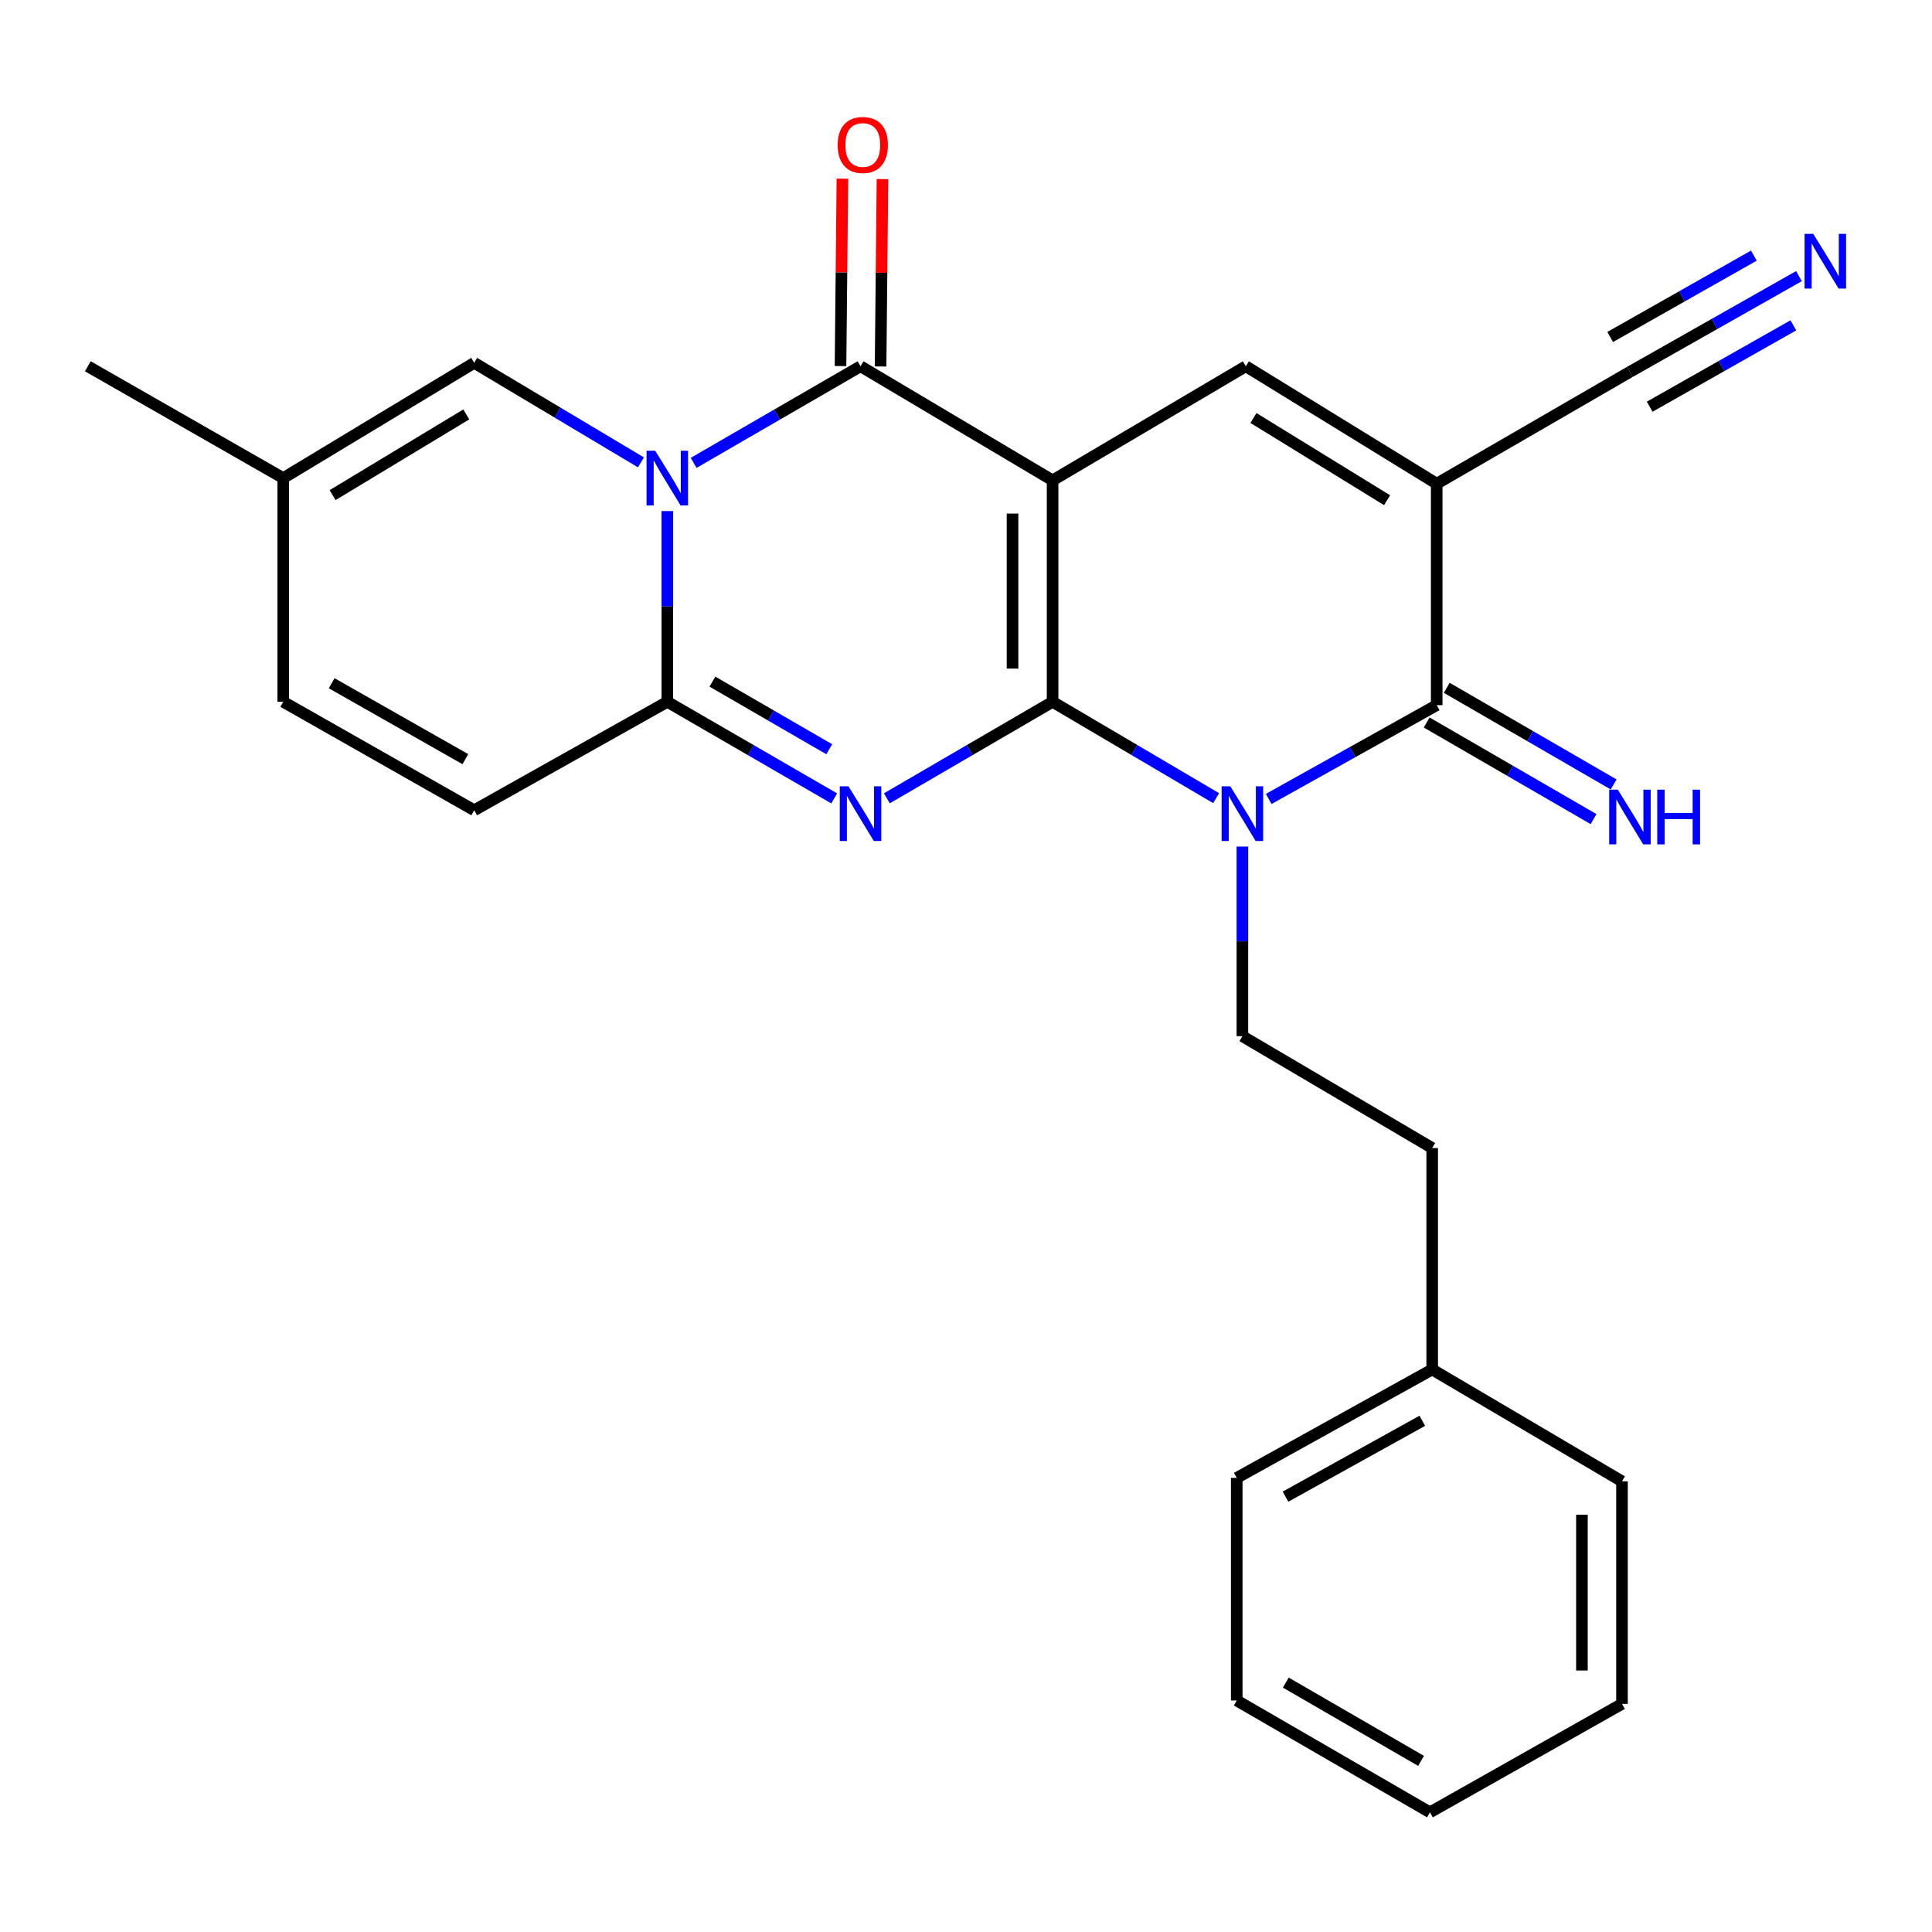 <?xml version='1.0' encoding='iso-8859-1'?>
<svg version='1.1' baseProfile='full'
              xmlns='http://www.w3.org/2000/svg'
                      xmlns:rdkit='http://www.rdkit.org/xml'
                      xmlns:xlink='http://www.w3.org/1999/xlink'
                  xml:space='preserve'
width='1000px' height='1000px' viewBox='0 0 1000 1000'>
<!-- END OF HEADER -->
<rect style='opacity:1.0;fill:#FFFFFF;stroke:none' width='1000' height='1000' x='0' y='0'> </rect>
<path class='bond-0' d='M 544.82,363.256 L 544.82,248.634' style='fill:none;fill-rule:evenodd;stroke:#000000;stroke-width:6px;stroke-linecap:butt;stroke-linejoin:miter;stroke-opacity:1' />
<path class='bond-0' d='M 524.083,346.063 L 524.083,265.827' style='fill:none;fill-rule:evenodd;stroke:#000000;stroke-width:6px;stroke-linecap:butt;stroke-linejoin:miter;stroke-opacity:1' />
<path class='bond-1' d='M 544.82,363.256 L 587.145,388.193' style='fill:none;fill-rule:evenodd;stroke:#000000;stroke-width:6px;stroke-linecap:butt;stroke-linejoin:miter;stroke-opacity:1' />
<path class='bond-1' d='M 587.145,388.193 L 629.469,413.13' style='fill:none;fill-rule:evenodd;stroke:#0000FF;stroke-width:6px;stroke-linecap:butt;stroke-linejoin:miter;stroke-opacity:1' />
<path class='bond-2' d='M 544.82,363.256 L 501.927,388.233' style='fill:none;fill-rule:evenodd;stroke:#000000;stroke-width:6px;stroke-linecap:butt;stroke-linejoin:miter;stroke-opacity:1' />
<path class='bond-2' d='M 501.927,388.233 L 459.033,413.21' style='fill:none;fill-rule:evenodd;stroke:#0000FF;stroke-width:6px;stroke-linecap:butt;stroke-linejoin:miter;stroke-opacity:1' />
<path class='bond-4' d='M 544.82,248.634 L 445.417,189.577' style='fill:none;fill-rule:evenodd;stroke:#000000;stroke-width:6px;stroke-linecap:butt;stroke-linejoin:miter;stroke-opacity:1' />
<path class='bond-8' d='M 544.82,248.634 L 644.834,189.577' style='fill:none;fill-rule:evenodd;stroke:#000000;stroke-width:6px;stroke-linecap:butt;stroke-linejoin:miter;stroke-opacity:1' />
<path class='bond-7' d='M 656.68,413.534 L 700.159,389.259' style='fill:none;fill-rule:evenodd;stroke:#0000FF;stroke-width:6px;stroke-linecap:butt;stroke-linejoin:miter;stroke-opacity:1' />
<path class='bond-7' d='M 700.159,389.259 L 743.638,364.985' style='fill:none;fill-rule:evenodd;stroke:#000000;stroke-width:6px;stroke-linecap:butt;stroke-linejoin:miter;stroke-opacity:1' />
<path class='bond-12' d='M 643.06,438.177 L 643.06,487.251' style='fill:none;fill-rule:evenodd;stroke:#0000FF;stroke-width:6px;stroke-linecap:butt;stroke-linejoin:miter;stroke-opacity:1' />
<path class='bond-12' d='M 643.06,487.251 L 643.06,536.325' style='fill:none;fill-rule:evenodd;stroke:#000000;stroke-width:6px;stroke-linecap:butt;stroke-linejoin:miter;stroke-opacity:1' />
<path class='bond-5' d='M 431.788,413.25 L 388.596,388.253' style='fill:none;fill-rule:evenodd;stroke:#0000FF;stroke-width:6px;stroke-linecap:butt;stroke-linejoin:miter;stroke-opacity:1' />
<path class='bond-5' d='M 388.596,388.253 L 345.403,363.256' style='fill:none;fill-rule:evenodd;stroke:#000000;stroke-width:6px;stroke-linecap:butt;stroke-linejoin:miter;stroke-opacity:1' />
<path class='bond-5' d='M 429.218,387.803 L 398.983,370.305' style='fill:none;fill-rule:evenodd;stroke:#0000FF;stroke-width:6px;stroke-linecap:butt;stroke-linejoin:miter;stroke-opacity:1' />
<path class='bond-5' d='M 398.983,370.305 L 368.749,352.807' style='fill:none;fill-rule:evenodd;stroke:#000000;stroke-width:6px;stroke-linecap:butt;stroke-linejoin:miter;stroke-opacity:1' />
<path class='bond-3' d='M 345.403,264.525 L 345.403,313.891' style='fill:none;fill-rule:evenodd;stroke:#0000FF;stroke-width:6px;stroke-linecap:butt;stroke-linejoin:miter;stroke-opacity:1' />
<path class='bond-3' d='M 345.403,313.891 L 345.403,363.256' style='fill:none;fill-rule:evenodd;stroke:#000000;stroke-width:6px;stroke-linecap:butt;stroke-linejoin:miter;stroke-opacity:1' />
<path class='bond-9' d='M 331.753,239.322 L 288.6,213.563' style='fill:none;fill-rule:evenodd;stroke:#0000FF;stroke-width:6px;stroke-linecap:butt;stroke-linejoin:miter;stroke-opacity:1' />
<path class='bond-9' d='M 288.6,213.563 L 245.447,187.803' style='fill:none;fill-rule:evenodd;stroke:#000000;stroke-width:6px;stroke-linecap:butt;stroke-linejoin:miter;stroke-opacity:1' />
<path class='bond-27' d='M 359.033,239.581 L 402.225,214.579' style='fill:none;fill-rule:evenodd;stroke:#0000FF;stroke-width:6px;stroke-linecap:butt;stroke-linejoin:miter;stroke-opacity:1' />
<path class='bond-27' d='M 402.225,214.579 L 445.417,189.577' style='fill:none;fill-rule:evenodd;stroke:#000000;stroke-width:6px;stroke-linecap:butt;stroke-linejoin:miter;stroke-opacity:1' />
<path class='bond-17' d='M 455.786,189.683 L 456.278,141.184' style='fill:none;fill-rule:evenodd;stroke:#000000;stroke-width:6px;stroke-linecap:butt;stroke-linejoin:miter;stroke-opacity:1' />
<path class='bond-17' d='M 456.278,141.184 L 456.77,92.686' style='fill:none;fill-rule:evenodd;stroke:#FF0000;stroke-width:6px;stroke-linecap:butt;stroke-linejoin:miter;stroke-opacity:1' />
<path class='bond-17' d='M 435.049,189.472 L 435.541,140.974' style='fill:none;fill-rule:evenodd;stroke:#000000;stroke-width:6px;stroke-linecap:butt;stroke-linejoin:miter;stroke-opacity:1' />
<path class='bond-17' d='M 435.541,140.974 L 436.034,92.476' style='fill:none;fill-rule:evenodd;stroke:#FF0000;stroke-width:6px;stroke-linecap:butt;stroke-linejoin:miter;stroke-opacity:1' />
<path class='bond-11' d='M 345.403,363.256 L 245.447,419.387' style='fill:none;fill-rule:evenodd;stroke:#000000;stroke-width:6px;stroke-linecap:butt;stroke-linejoin:miter;stroke-opacity:1' />
<path class='bond-6' d='M 743.638,250.362 L 743.638,364.985' style='fill:none;fill-rule:evenodd;stroke:#000000;stroke-width:6px;stroke-linecap:butt;stroke-linejoin:miter;stroke-opacity:1' />
<path class='bond-10' d='M 743.638,250.362 L 843.652,192.469' style='fill:none;fill-rule:evenodd;stroke:#000000;stroke-width:6px;stroke-linecap:butt;stroke-linejoin:miter;stroke-opacity:1' />
<path class='bond-26' d='M 743.638,250.362 L 644.834,189.577' style='fill:none;fill-rule:evenodd;stroke:#000000;stroke-width:6px;stroke-linecap:butt;stroke-linejoin:miter;stroke-opacity:1' />
<path class='bond-26' d='M 717.951,258.907 L 648.788,216.358' style='fill:none;fill-rule:evenodd;stroke:#000000;stroke-width:6px;stroke-linecap:butt;stroke-linejoin:miter;stroke-opacity:1' />
<path class='bond-14' d='M 738.443,373.958 L 781.635,398.965' style='fill:none;fill-rule:evenodd;stroke:#000000;stroke-width:6px;stroke-linecap:butt;stroke-linejoin:miter;stroke-opacity:1' />
<path class='bond-14' d='M 781.635,398.965 L 824.827,423.972' style='fill:none;fill-rule:evenodd;stroke:#0000FF;stroke-width:6px;stroke-linecap:butt;stroke-linejoin:miter;stroke-opacity:1' />
<path class='bond-14' d='M 748.833,356.011 L 792.026,381.018' style='fill:none;fill-rule:evenodd;stroke:#000000;stroke-width:6px;stroke-linecap:butt;stroke-linejoin:miter;stroke-opacity:1' />
<path class='bond-14' d='M 792.026,381.018 L 835.218,406.025' style='fill:none;fill-rule:evenodd;stroke:#0000FF;stroke-width:6px;stroke-linecap:butt;stroke-linejoin:miter;stroke-opacity:1' />
<path class='bond-28' d='M 245.447,187.803 L 146.609,247.47' style='fill:none;fill-rule:evenodd;stroke:#000000;stroke-width:6px;stroke-linecap:butt;stroke-linejoin:miter;stroke-opacity:1' />
<path class='bond-28' d='M 241.339,214.507 L 172.152,256.274' style='fill:none;fill-rule:evenodd;stroke:#000000;stroke-width:6px;stroke-linecap:butt;stroke-linejoin:miter;stroke-opacity:1' />
<path class='bond-13' d='M 843.652,192.469 L 887.395,167.698' style='fill:none;fill-rule:evenodd;stroke:#000000;stroke-width:6px;stroke-linecap:butt;stroke-linejoin:miter;stroke-opacity:1' />
<path class='bond-13' d='M 887.395,167.698 L 931.137,142.926' style='fill:none;fill-rule:evenodd;stroke:#0000FF;stroke-width:6px;stroke-linecap:butt;stroke-linejoin:miter;stroke-opacity:1' />
<path class='bond-13' d='M 853.871,210.514 L 891.052,189.458' style='fill:none;fill-rule:evenodd;stroke:#000000;stroke-width:6px;stroke-linecap:butt;stroke-linejoin:miter;stroke-opacity:1' />
<path class='bond-13' d='M 891.052,189.458 L 928.234,168.403' style='fill:none;fill-rule:evenodd;stroke:#0000FF;stroke-width:6px;stroke-linecap:butt;stroke-linejoin:miter;stroke-opacity:1' />
<path class='bond-13' d='M 833.433,174.424 L 870.614,153.368' style='fill:none;fill-rule:evenodd;stroke:#000000;stroke-width:6px;stroke-linecap:butt;stroke-linejoin:miter;stroke-opacity:1' />
<path class='bond-13' d='M 870.614,153.368 L 907.796,132.312' style='fill:none;fill-rule:evenodd;stroke:#0000FF;stroke-width:6px;stroke-linecap:butt;stroke-linejoin:miter;stroke-opacity:1' />
<path class='bond-16' d='M 245.447,419.387 L 146.609,363.256' style='fill:none;fill-rule:evenodd;stroke:#000000;stroke-width:6px;stroke-linecap:butt;stroke-linejoin:miter;stroke-opacity:1' />
<path class='bond-16' d='M 240.862,392.934 L 171.675,353.643' style='fill:none;fill-rule:evenodd;stroke:#000000;stroke-width:6px;stroke-linecap:butt;stroke-linejoin:miter;stroke-opacity:1' />
<path class='bond-18' d='M 643.06,536.325 L 741.299,594.218' style='fill:none;fill-rule:evenodd;stroke:#000000;stroke-width:6px;stroke-linecap:butt;stroke-linejoin:miter;stroke-opacity:1' />
<path class='bond-15' d='M 146.609,247.47 L 146.609,363.256' style='fill:none;fill-rule:evenodd;stroke:#000000;stroke-width:6px;stroke-linecap:butt;stroke-linejoin:miter;stroke-opacity:1' />
<path class='bond-20' d='M 146.609,247.47 L 45.455,189.577' style='fill:none;fill-rule:evenodd;stroke:#000000;stroke-width:6px;stroke-linecap:butt;stroke-linejoin:miter;stroke-opacity:1' />
<path class='bond-19' d='M 741.299,594.218 L 741.299,708.84' style='fill:none;fill-rule:evenodd;stroke:#000000;stroke-width:6px;stroke-linecap:butt;stroke-linejoin:miter;stroke-opacity:1' />
<path class='bond-21' d='M 741.299,708.84 L 640.133,764.959' style='fill:none;fill-rule:evenodd;stroke:#000000;stroke-width:6px;stroke-linecap:butt;stroke-linejoin:miter;stroke-opacity:1' />
<path class='bond-21' d='M 736.184,735.392 L 665.368,774.675' style='fill:none;fill-rule:evenodd;stroke:#000000;stroke-width:6px;stroke-linecap:butt;stroke-linejoin:miter;stroke-opacity:1' />
<path class='bond-22' d='M 741.299,708.84 L 839.539,766.733' style='fill:none;fill-rule:evenodd;stroke:#000000;stroke-width:6px;stroke-linecap:butt;stroke-linejoin:miter;stroke-opacity:1' />
<path class='bond-24' d='M 640.133,764.959 L 640.133,880.169' style='fill:none;fill-rule:evenodd;stroke:#000000;stroke-width:6px;stroke-linecap:butt;stroke-linejoin:miter;stroke-opacity:1' />
<path class='bond-23' d='M 839.539,766.733 L 839.539,881.931' style='fill:none;fill-rule:evenodd;stroke:#000000;stroke-width:6px;stroke-linecap:butt;stroke-linejoin:miter;stroke-opacity:1' />
<path class='bond-23' d='M 818.801,784.013 L 818.801,864.652' style='fill:none;fill-rule:evenodd;stroke:#000000;stroke-width:6px;stroke-linecap:butt;stroke-linejoin:miter;stroke-opacity:1' />
<path class='bond-25' d='M 839.539,881.931 L 740.147,938.062' style='fill:none;fill-rule:evenodd;stroke:#000000;stroke-width:6px;stroke-linecap:butt;stroke-linejoin:miter;stroke-opacity:1' />
<path class='bond-29' d='M 640.133,880.169 L 740.147,938.062' style='fill:none;fill-rule:evenodd;stroke:#000000;stroke-width:6px;stroke-linecap:butt;stroke-linejoin:miter;stroke-opacity:1' />
<path class='bond-29' d='M 665.525,870.905 L 735.534,911.43' style='fill:none;fill-rule:evenodd;stroke:#000000;stroke-width:6px;stroke-linecap:butt;stroke-linejoin:miter;stroke-opacity:1' />
<path  class='atom-2' d='M 636.8 406.978
L 646.08 421.978
Q 647 423.458, 648.48 426.138
Q 649.96 428.818, 650.04 428.978
L 650.04 406.978
L 653.8 406.978
L 653.8 435.298
L 649.92 435.298
L 639.96 418.898
Q 638.8 416.978, 637.56 414.778
Q 636.36 412.578, 636 411.898
L 636 435.298
L 632.32 435.298
L 632.32 406.978
L 636.8 406.978
' fill='#0000FF'/>
<path  class='atom-3' d='M 439.157 406.978
L 448.437 421.978
Q 449.357 423.458, 450.837 426.138
Q 452.317 428.818, 452.397 428.978
L 452.397 406.978
L 456.157 406.978
L 456.157 435.298
L 452.277 435.298
L 442.317 418.898
Q 441.157 416.978, 439.917 414.778
Q 438.717 412.578, 438.357 411.898
L 438.357 435.298
L 434.677 435.298
L 434.677 406.978
L 439.157 406.978
' fill='#0000FF'/>
<path  class='atom-4' d='M 339.143 233.31
L 348.423 248.31
Q 349.343 249.79, 350.823 252.47
Q 352.303 255.15, 352.383 255.31
L 352.383 233.31
L 356.143 233.31
L 356.143 261.63
L 352.263 261.63
L 342.303 245.23
Q 341.143 243.31, 339.903 241.11
Q 338.703 238.91, 338.343 238.23
L 338.343 261.63
L 334.663 261.63
L 334.663 233.31
L 339.143 233.31
' fill='#0000FF'/>
<path  class='atom-14' d='M 938.523 121.038
L 947.803 136.038
Q 948.723 137.518, 950.203 140.198
Q 951.683 142.878, 951.763 143.038
L 951.763 121.038
L 955.523 121.038
L 955.523 149.358
L 951.643 149.358
L 941.683 132.958
Q 940.523 131.038, 939.283 128.838
Q 938.083 126.638, 937.723 125.958
L 937.723 149.358
L 934.043 149.358
L 934.043 121.038
L 938.523 121.038
' fill='#0000FF'/>
<path  class='atom-15' d='M 837.392 408.729
L 846.672 423.729
Q 847.592 425.209, 849.072 427.889
Q 850.552 430.569, 850.632 430.729
L 850.632 408.729
L 854.392 408.729
L 854.392 437.049
L 850.512 437.049
L 840.552 420.649
Q 839.392 418.729, 838.152 416.529
Q 836.952 414.329, 836.592 413.649
L 836.592 437.049
L 832.912 437.049
L 832.912 408.729
L 837.392 408.729
' fill='#0000FF'/>
<path  class='atom-15' d='M 857.792 408.729
L 861.632 408.729
L 861.632 420.769
L 876.112 420.769
L 876.112 408.729
L 879.952 408.729
L 879.952 437.049
L 876.112 437.049
L 876.112 423.969
L 861.632 423.969
L 861.632 437.049
L 857.792 437.049
L 857.792 408.729
' fill='#0000FF'/>
<path  class='atom-18' d='M 433.581 75.035
Q 433.581 68.235, 436.941 64.435
Q 440.301 60.635, 446.581 60.635
Q 452.861 60.635, 456.221 64.435
Q 459.581 68.235, 459.581 75.035
Q 459.581 81.915, 456.181 85.835
Q 452.781 89.715, 446.581 89.715
Q 440.341 89.715, 436.941 85.835
Q 433.581 81.955, 433.581 75.035
M 446.581 86.515
Q 450.901 86.515, 453.221 83.635
Q 455.581 80.715, 455.581 75.035
Q 455.581 69.475, 453.221 66.675
Q 450.901 63.835, 446.581 63.835
Q 442.261 63.835, 439.901 66.635
Q 437.581 69.435, 437.581 75.035
Q 437.581 80.755, 439.901 83.635
Q 442.261 86.515, 446.581 86.515
' fill='#FF0000'/>
</svg>
